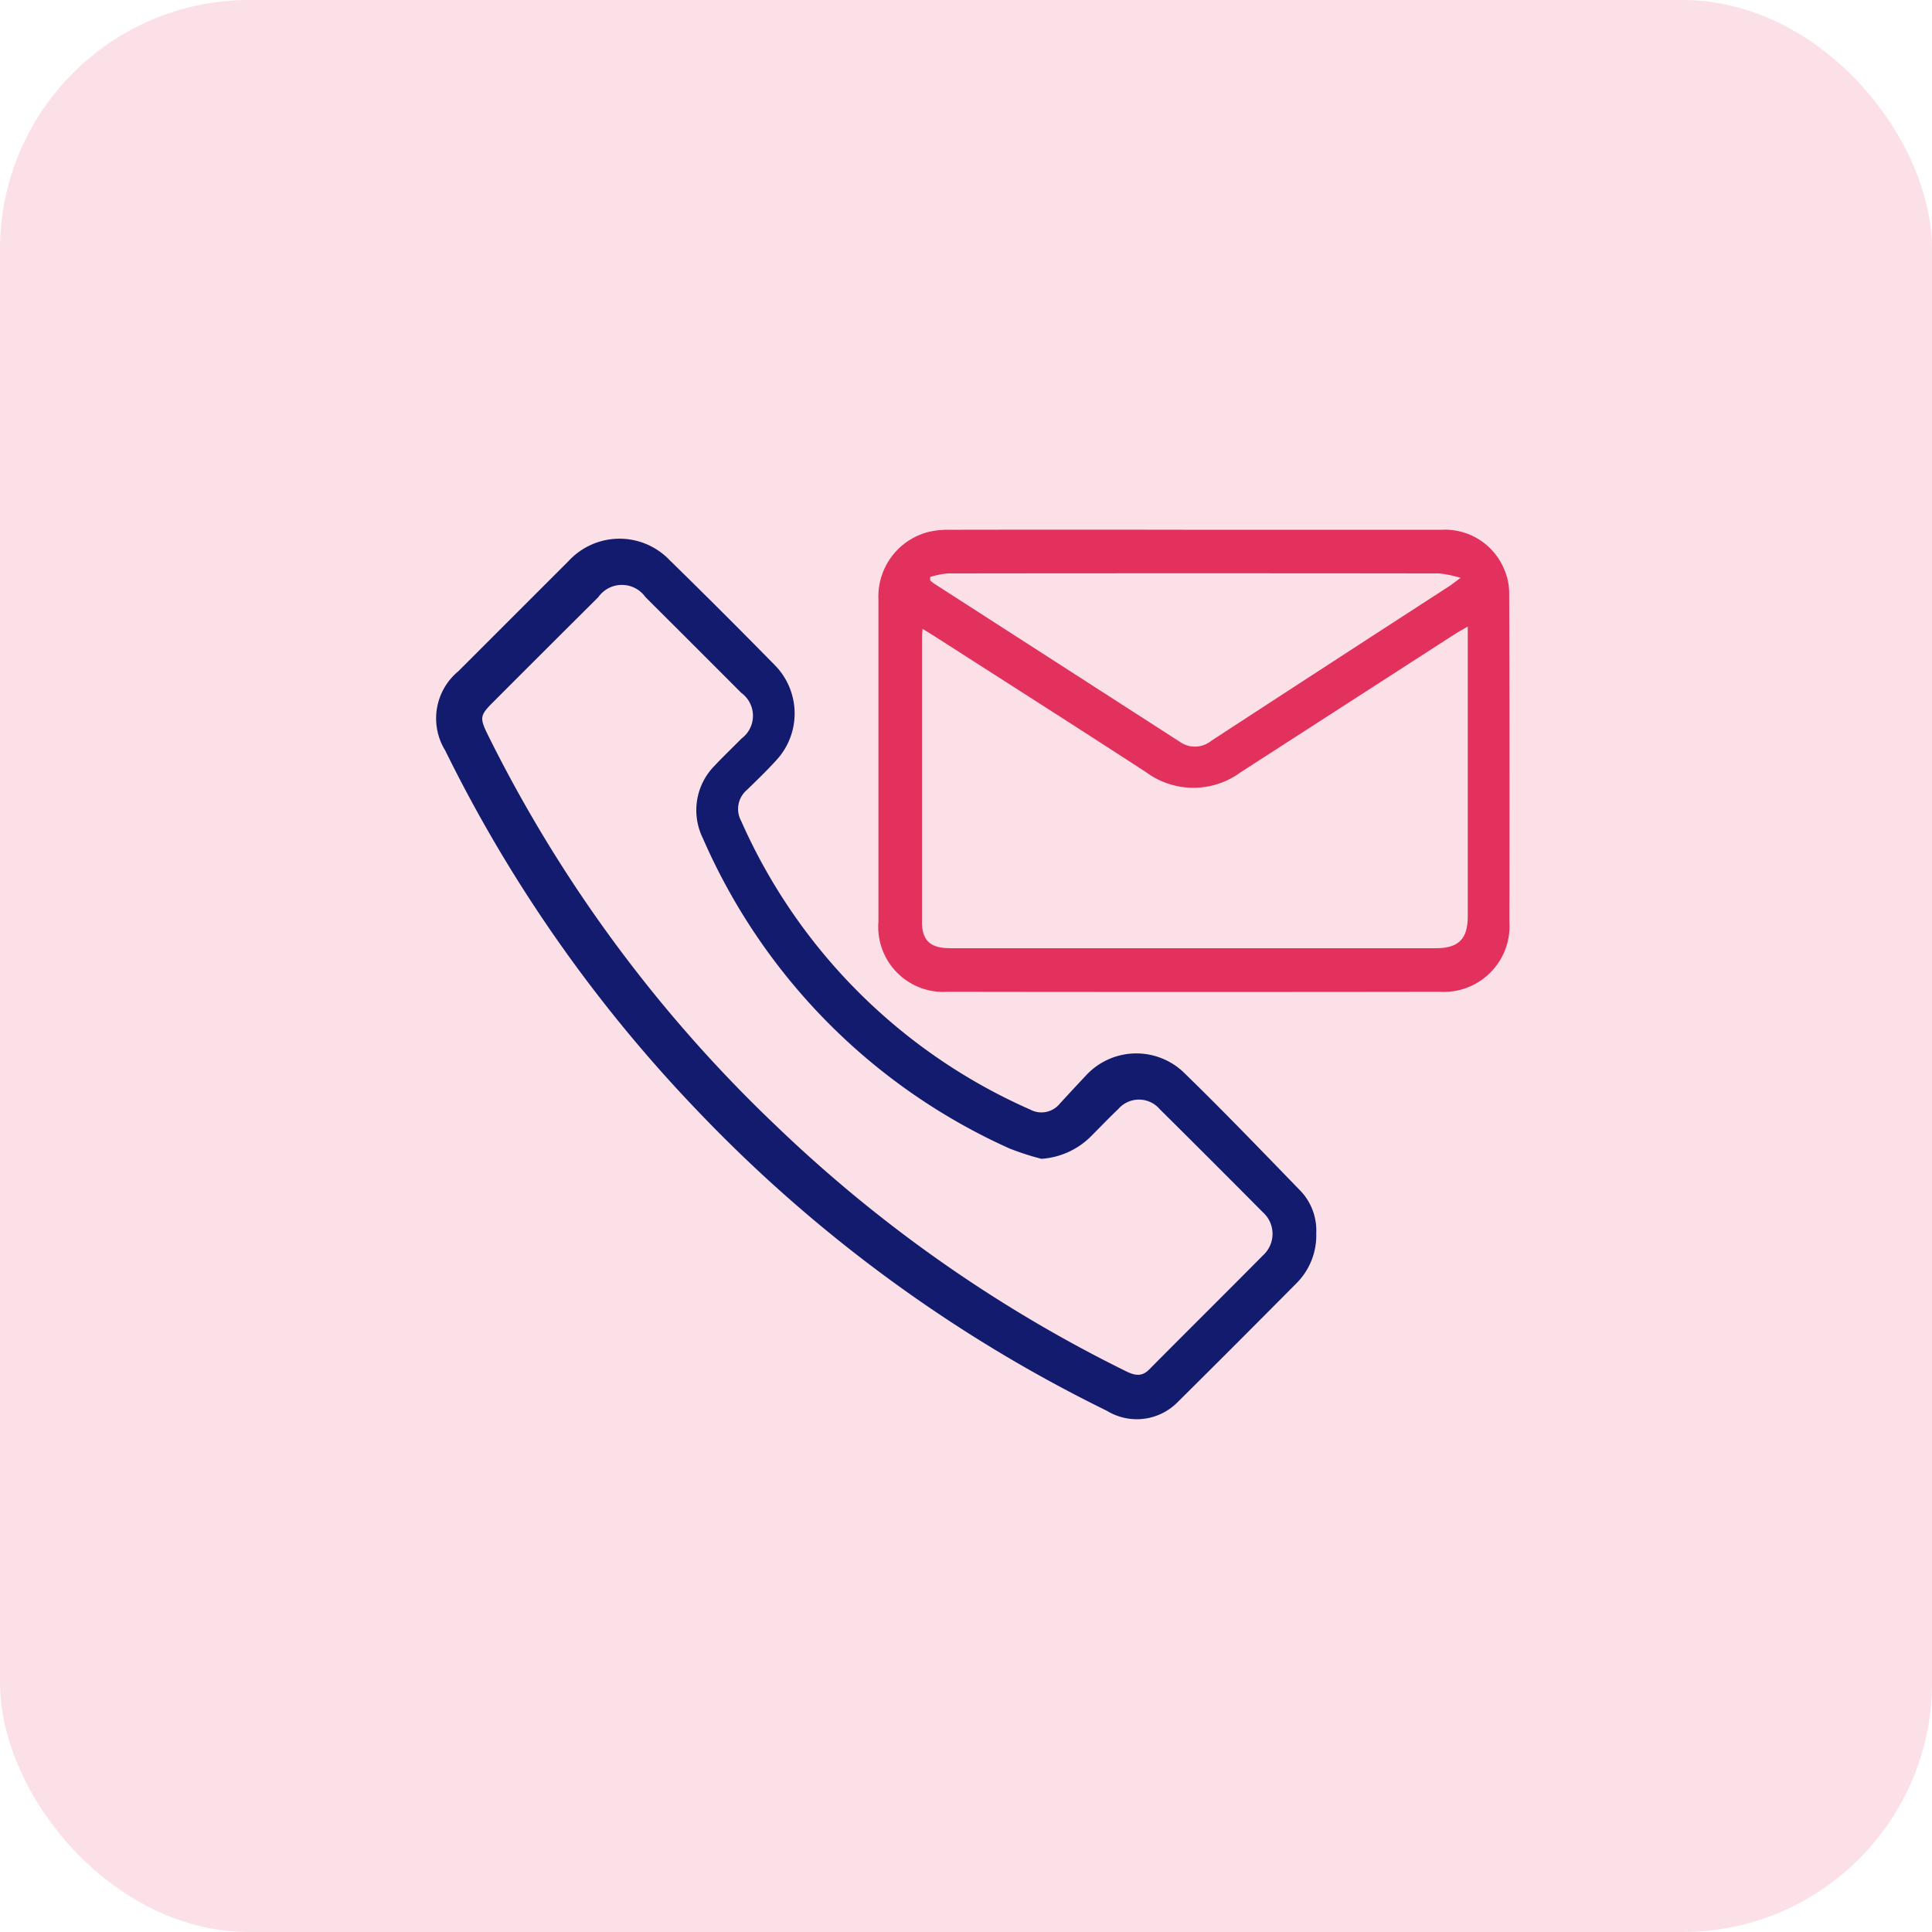 <svg xmlns="http://www.w3.org/2000/svg" xmlns:xlink="http://www.w3.org/1999/xlink" width="62" height="62" viewBox="0 0 62 62">
  <defs>
    <clipPath id="clip-path">
      <rect id="Rectangle_62356" data-name="Rectangle 62356" width="34.441" height="28.537" fill="none"/>
    </clipPath>
  </defs>
  <g id="Get_free_from_email_and_calls_icon_" data-name="Get free from email and calls icon " transform="translate(-640 -3886)">
    <rect id="Rectangle_19169" data-name="Rectangle 19169" width="62" height="62" rx="8" transform="translate(640 3886)" fill="#e3315e" opacity="0.15"/>
    <g id="Group_171089" data-name="Group 171089" transform="translate(654 3903.001)">
      <g id="Group_171088" data-name="Group 171088" clip-path="url(#clip-path)">
        <path id="Path_264174" data-name="Path 264174" d="M28.24,26.114a2.169,2.169,0,0,1-.651,1.62Q25.7,29.64,23.8,31.525a1.841,1.841,0,0,1-2.279.286A46.219,46.219,0,0,1,8.354,22.152,46.021,46.021,0,0,1,.288,10.622,1.963,1.963,0,0,1,.712,8.075Q2.475,6.311,4.239,4.549A2.224,2.224,0,0,1,7.487,4.51Q9.2,6.186,10.882,7.9a2.209,2.209,0,0,1,.009,3.057c-.294.323-.61.627-.924.932a.8.8,0,0,0-.185.988,18.12,18.12,0,0,0,9.278,9.267.758.758,0,0,0,.95-.19c.271-.294.542-.588.817-.879a2.2,2.2,0,0,1,3.159-.124c1.281,1.246,2.52,2.535,3.764,3.818a1.85,1.85,0,0,1,.49,1.344m-8.826-2.39a8.582,8.582,0,0,1-1.02-.331,19.4,19.4,0,0,1-9.838-9.954,2.03,2.03,0,0,1,.371-2.323c.281-.3.582-.585.871-.879A.909.909,0,0,0,9.79,8.773Q8.254,7.233,6.714,5.7A.926.926,0,0,0,5.2,5.7Q3.512,7.379,1.83,9.064c-.434.434-.445.506-.165,1.074A44.646,44.646,0,0,0,10.92,22.679a44.639,44.639,0,0,0,11.218,7.864c.271.133.5.187.742-.059,1.214-1.225,2.441-2.438,3.654-3.664a.929.929,0,0,0,0-1.373q-1.651-1.664-3.315-3.314a.878.878,0,0,0-1.33-.008c-.308.293-.6.6-.9.9a2.486,2.486,0,0,1-1.571.7" transform="translate(0 -3.538)" fill="#131b6e"/>
        <path id="Path_264175" data-name="Path 264175" d="M199.072,0q3.955,0,7.91,0a2.054,2.054,0,0,1,2,1.25,1.93,1.93,0,0,1,.169.794q.016,5.267.006,10.534a2.109,2.109,0,0,1-2.221,2.249q-7.91.011-15.819,0a2.088,2.088,0,0,1-2.208-2.25q0-5.173,0-10.346A2.139,2.139,0,0,1,190.5.073,2.771,2.771,0,0,1,191.2,0q3.936-.007,7.872,0m-8.745,3.176c-.012.133-.02.182-.02.232q0,4.591,0,9.183c0,.592.273.837.9.837H206.8c.726,0,1.02-.3,1.021-1.02q0-4.442,0-8.883v-.42c-.168.1-.285.162-.4.234l-6.893,4.446a2.552,2.552,0,0,1-3.012.007c-2.26-1.471-4.536-2.918-6.805-4.374-.112-.072-.225-.14-.388-.241m.246-1.662v.111c.048.038.094.08.145.113q3.937,2.534,7.874,5.07a.834.834,0,0,0,1.005-.039q3.813-2.486,7.633-4.959c.09-.059.174-.127.366-.268a3.849,3.849,0,0,0-.683-.142q-7.891-.01-15.782,0a2.785,2.785,0,0,0-.557.114" transform="translate(-174.719 0)" fill="#e3315e"/>
      </g>
    </g>
  </g>
</svg>

